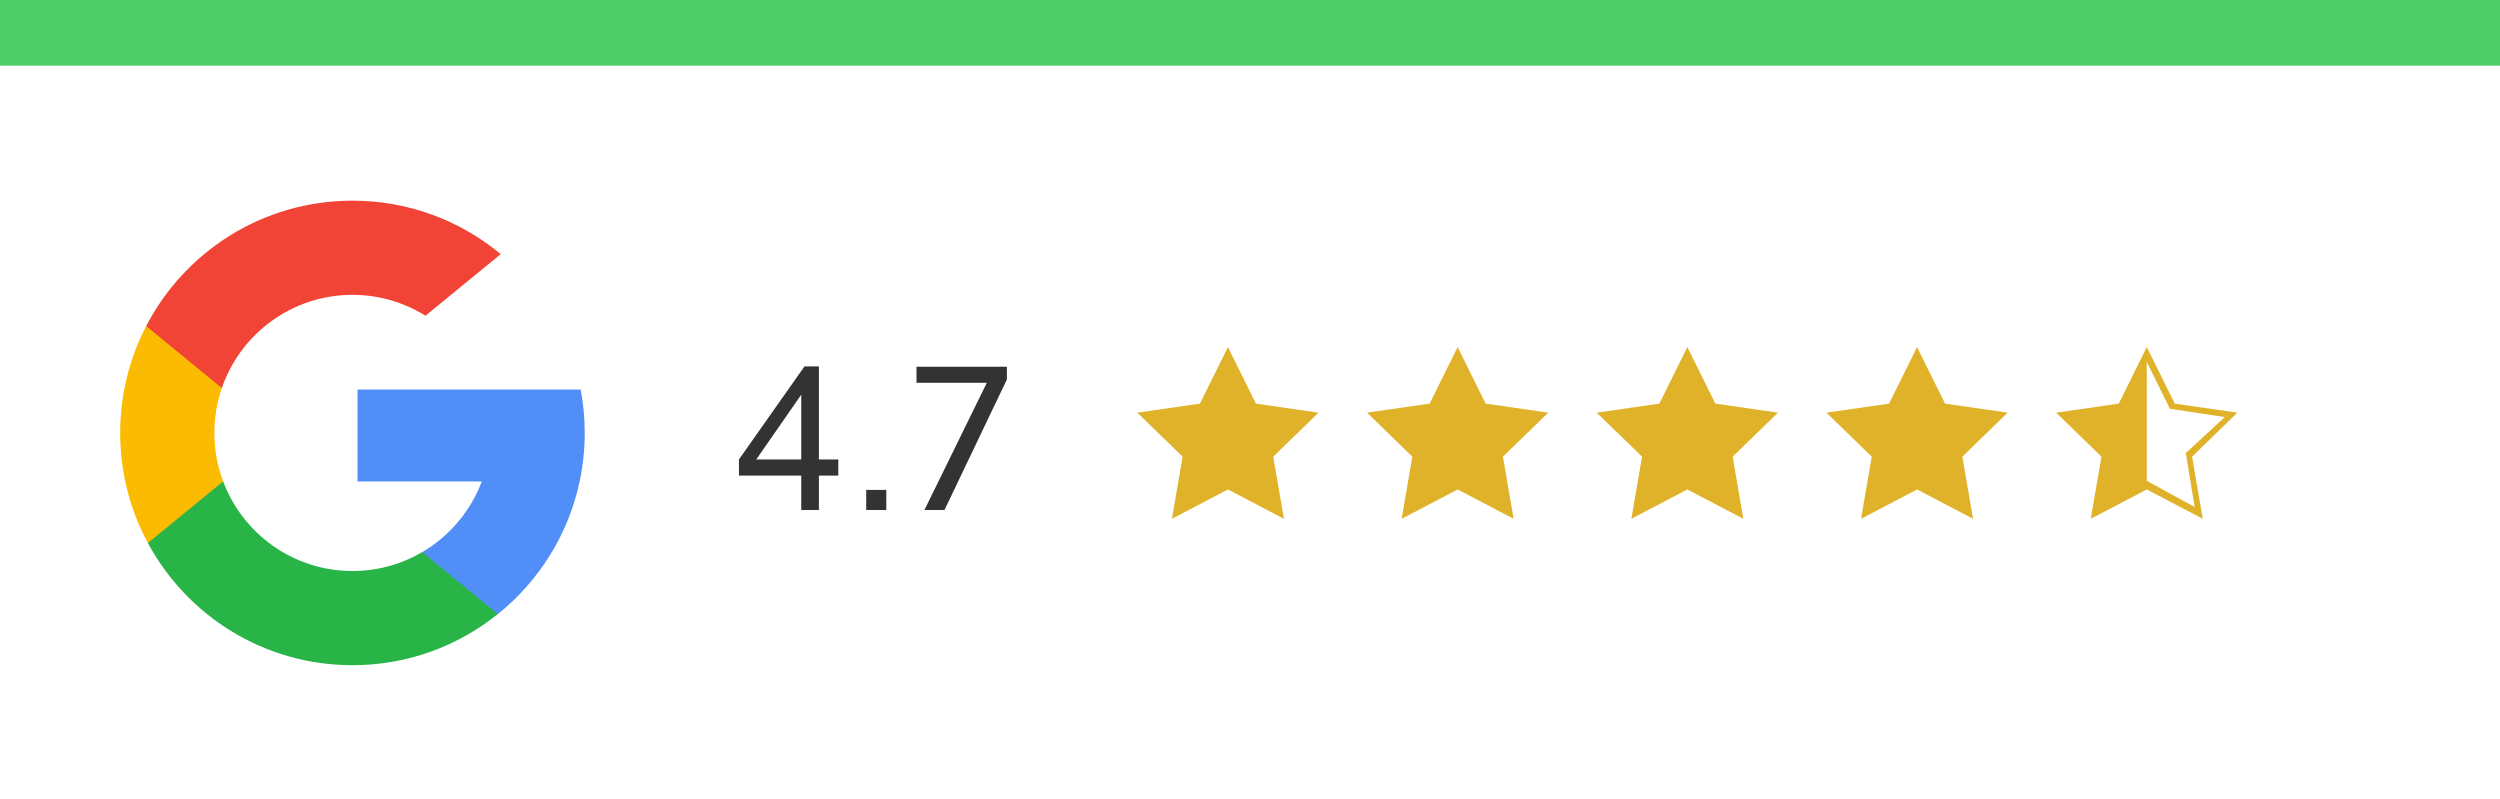 <?xml version="1.0" encoding="utf-8"?>
<!-- Generator: Adobe Illustrator 17.0.0, SVG Export Plug-In . SVG Version: 6.00 Build 0)  -->
<!DOCTYPE svg PUBLIC "-//W3C//DTD SVG 1.1//EN" "http://www.w3.org/Graphics/SVG/1.1/DTD/svg11.dtd">
<svg version="1.1" id="Layer_1" xmlns="http://www.w3.org/2000/svg" xmlns:xlink="http://www.w3.org/1999/xlink" x="0px" y="0px"
	 width="219px" height="70px" viewBox="0 0 219 70" enable-background="new 0 0 219 70" xml:space="preserve">
<rect fill="#FFFFFF" width="219" height="70"/>
<g>
	<path fill="#FBBB00" d="M19.547,42.17l-1.417,5.288l-5.177,0.109c-1.548-2.87-2.425-6.154-2.425-9.642
		c0-3.374,0.82-6.555,2.275-9.357h0.001l4.61,0.845l2.019,4.582c-0.422,1.232-0.653,2.555-0.653,3.931
		C18.78,39.419,19.051,40.849,19.547,42.17z"/>
	<path fill="#518EF8" d="M50.866,34.123c0.234,1.231,0.356,2.502,0.356,3.802c0,1.457-0.153,2.877-0.445,4.249
		c-0.99,4.664-3.579,8.737-7.164,11.619l-0.001-0.001l-5.806-0.296l-0.821-5.129c2.379-1.395,4.238-3.579,5.217-6.192h-10.88v-8.049
		h11.039h8.505V34.123z"/>
	<path fill="#28B446" d="M43.612,53.791L43.612,53.791c-3.486,2.804-7.915,4.481-12.737,4.481c-7.748,0-14.486-4.331-17.922-10.705
		l6.594-5.397c1.718,4.586,6.142,7.85,11.328,7.85c2.229,0,4.317-0.603,6.109-1.654L43.612,53.791z"/>
	<path fill="#F14336" d="M43.862,22.262l-6.591,5.396c-1.855-1.159-4.047-1.829-6.396-1.829c-5.304,0-9.81,3.414-11.442,8.164
		l-6.628-5.426h-0.001c3.386-6.528,10.208-10.989,18.072-10.989C35.812,17.578,40.339,19.337,43.862,22.262z"/>
</g>
<rect fill="#4FCE6A" width="219.25" height="5.75"/>
<g>
	<g>
		<g>
			<polygon fill="#E0B229" points="107.567,30.404 110.019,35.356 115.504,36.15 111.535,40.003 112.472,45.447 107.567,42.877 
				102.661,45.447 103.598,40.003 99.629,36.15 105.114,35.356 			"/>
		</g>
	</g>
	<g>
		<g>
			<polygon fill="#E0B229" points="127.689,30.404 130.142,35.356 135.626,36.15 131.657,40.003 132.594,45.447 127.689,42.877 
				122.784,45.447 123.72,40.003 119.752,36.15 125.236,35.356 			"/>
		</g>
	</g>
	<g>
		<g>
			<polygon fill="#E0B229" points="147.811,30.404 150.265,35.356 155.749,36.15 151.781,40.003 152.717,45.447 147.811,42.877 
				142.906,45.447 143.843,40.003 139.874,36.15 145.358,35.356 			"/>
		</g>
	</g>
	<g>
		<g>
			<polygon fill="#E0B229" points="167.934,30.404 170.386,35.356 175.87,36.15 171.902,40.003 172.839,45.447 167.934,42.877 
				163.028,45.447 163.966,40.003 159.996,36.15 165.482,35.356 			"/>
		</g>
	</g>
	<g>
		<polygon fill="#E0B229" points="188.057,30.404 190.509,35.356 195.993,36.15 192.025,40.003 192.962,45.447 188.057,42.877 
			183.15,45.447 184.089,40.003 180.119,36.15 185.605,35.356 		"/>
	</g>
	<polyline fill="#FFFFFF" points="188.056,31.704 190.083,35.808 194.896,36.537 191.476,39.683 192.25,44.412 188.056,42.12 	"/>
	<g>
		<path fill="#333333" d="M70.19,44.676v-3.013h-5.458v-1.416l5.742-8.153h1.262v8.153h1.699v1.416h-1.699v3.013H70.19z
			 M70.19,40.247v-5.673l-3.94,5.673H70.19z"/>
		<path fill="#333333" d="M75.88,44.676v-1.76h1.76v1.76H75.88z"/>
		<g>
			<path fill="#333333" d="M88.202,32.124v1.121l-5.465,11.431H80.98l5.446-11.104v-0.038h-6.141v-1.41H88.202z"/>
		</g>
	</g>
</g>
</svg>
